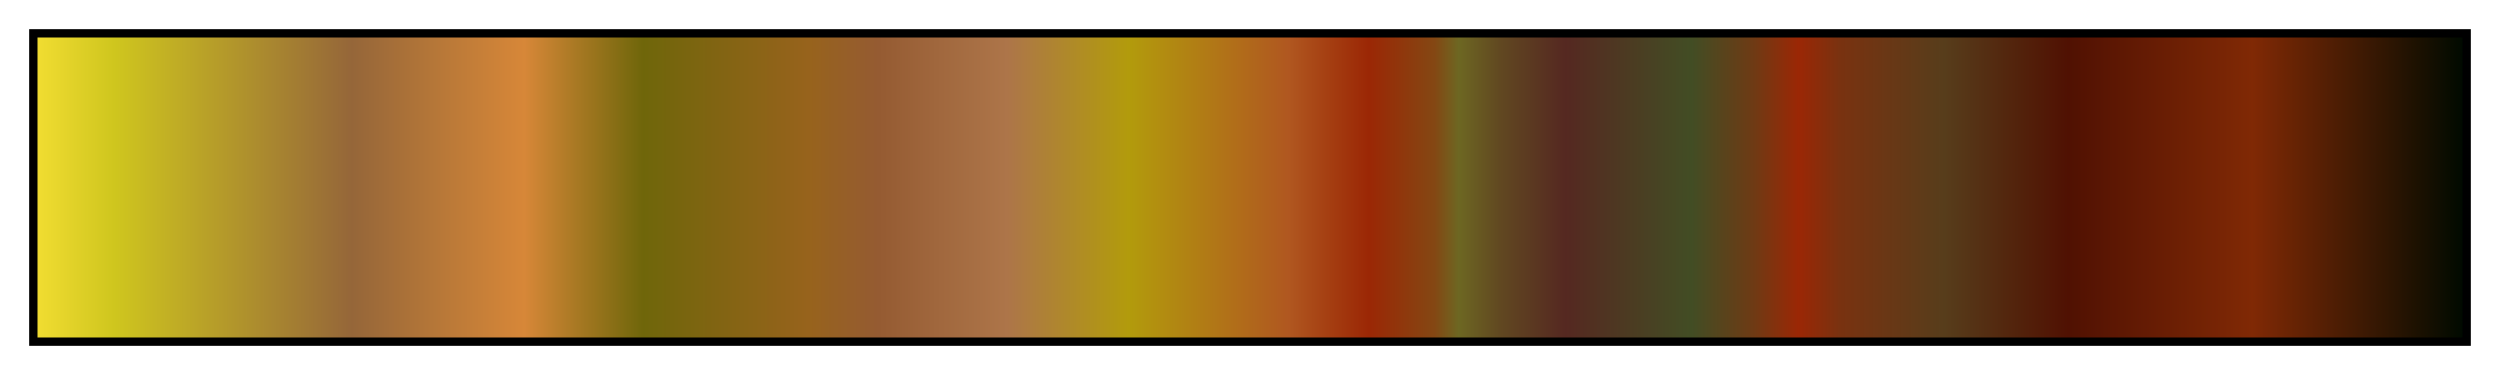 <svg height="45" viewBox="0 0 300 45" width="300" xmlns="http://www.w3.org/2000/svg" xmlns:xlink="http://www.w3.org/1999/xlink"><linearGradient id="a" gradientUnits="objectBoundingBox" spreadMethod="pad" x1="0%" x2="100%" y1="0%" y2="0%"><stop offset="0" stop-color="#f1dd31"/><stop offset=".016" stop-color="#e0d128"/><stop offset=".032" stop-color="#cfc61e"/><stop offset=".081" stop-color="#b2962b"/><stop offset=".13" stop-color="#956639"/><stop offset=".165" stop-color="#b67738"/><stop offset=".201" stop-color="#d78738"/><stop offset=".225" stop-color="#a37721"/><stop offset=".25" stop-color="#6f660a"/><stop offset=".284" stop-color="#836413"/><stop offset=".318" stop-color="#97631c"/><stop offset=".332" stop-color="#965f27"/><stop offset=".347" stop-color="#955b32"/><stop offset=".373" stop-color="#a1683e"/><stop offset=".4" stop-color="#ad7549"/><stop offset=".424" stop-color="#af882b"/><stop offset=".45" stop-color="#b29b0c"/><stop offset=".483" stop-color="#b17916"/><stop offset=".516" stop-color="#b05720"/><stop offset=".532" stop-color="#a53f12"/><stop offset=".549" stop-color="#9b2705"/><stop offset=".576" stop-color="#844713"/><stop offset=".586" stop-color="#6d6722"/><stop offset=".603" stop-color="#614821"/><stop offset=".63" stop-color="#552821"/><stop offset=".656" stop-color="#4c3b22"/><stop offset=".682" stop-color="#424d24"/><stop offset=".708" stop-color="#6f3a14"/><stop offset=".726" stop-color="#9b2705"/><stop offset=".743" stop-color="#793210"/><stop offset=".786" stop-color="#573d1b"/><stop offset=".811" stop-color="#53270e"/><stop offset=".837" stop-color="#501102"/><stop offset=".875" stop-color="#681d04"/><stop offset=".913" stop-color="#802905"/><stop offset=".957" stop-color="#401a03"/><stop offset="1" stop-color="#000a00"/></linearGradient><path d="m4 4h292v37h-292z" fill="url(#a)" stroke="#000"/></svg>